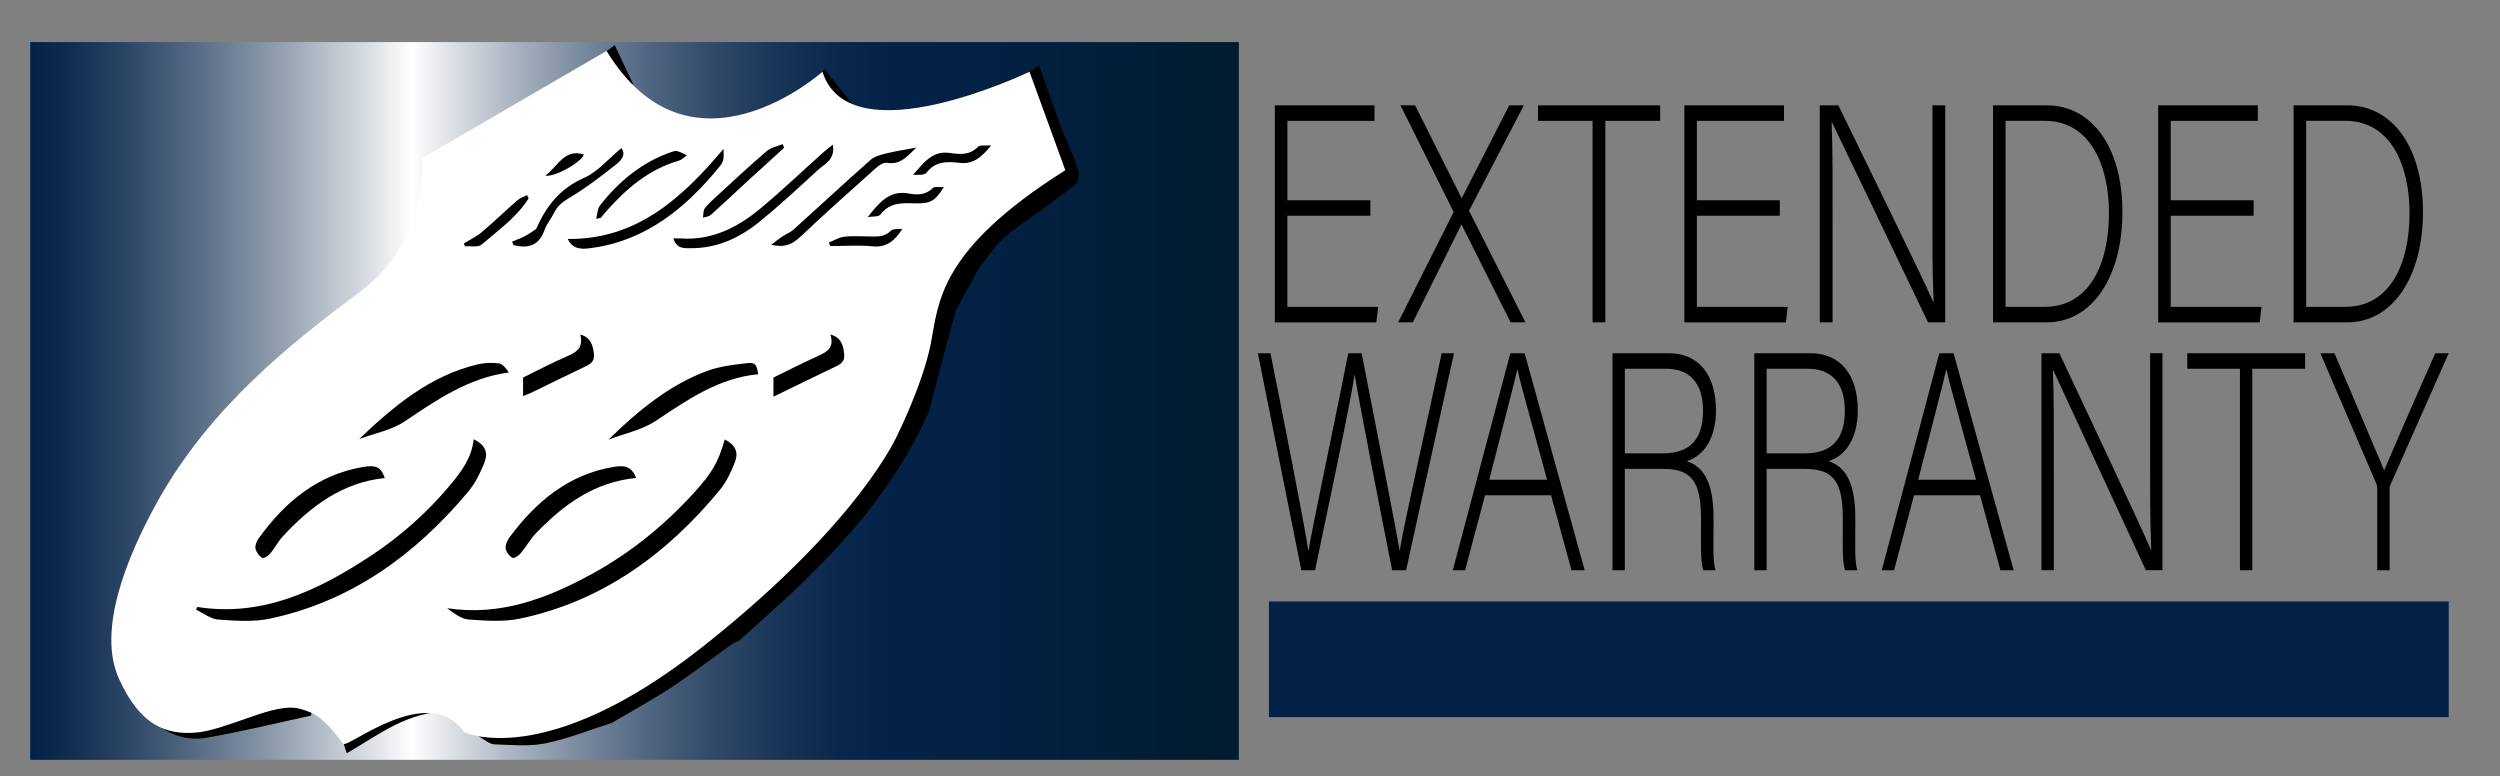 <?xml version="1.0" encoding="utf-8"?>
<!-- Generator: Adobe Illustrator 24.0.0, SVG Export Plug-In . SVG Version: 6.00 Build 0)  -->
<svg version="1.1" id="Layer_1" xmlns="http://www.w3.org/2000/svg" xmlns:xlink="http://www.w3.org/1999/xlink" x="0px" y="0px"
	 viewBox="0 0 1268 393.77" style="enable-background:new 0 0 1268 393.77;" xml:space="preserve">
<rect x="0" y="0" width="1268" height="393.77" fill="#808080" stroke="none"/>
<style type="text/css">
	.st0{fill:url(#SVGID_1_);}
	.st1{fill:#FFFFFF;}
	.st2{fill:#042248;}
</style>
<g id="Layer_3">
	
		<linearGradient id="SVGID_1_" gradientUnits="userSpaceOnUse" x1="15.318" y1="212.105" x2="628.342" y2="212.105" gradientTransform="matrix(1 0 0 -1 0 415.472)">
		<stop  offset="0" style="stop-color:#042248"/>
		<stop  offset="0.027" style="stop-color:#0D2A4F"/>
		<stop  offset="0.072" style="stop-color:#274162"/>
		<stop  offset="0.13" style="stop-color:#516680"/>
		<stop  offset="0.199" style="stop-color:#8B99AA"/>
		<stop  offset="0.274" style="stop-color:#D4D9DF"/>
		<stop  offset="0.316" style="stop-color:#FFFFFF"/>
		<stop  offset="0.334" style="stop-color:#ECEEF1"/>
		<stop  offset="0.394" style="stop-color:#AFB9C5"/>
		<stop  offset="0.454" style="stop-color:#7B8B9F"/>
		<stop  offset="0.512" style="stop-color:#506580"/>
		<stop  offset="0.569" style="stop-color:#2F4867"/>
		<stop  offset="0.622" style="stop-color:#173356"/>
		<stop  offset="0.672" style="stop-color:#09264C"/>
		<stop  offset="0.714" style="stop-color:#042248"/>
		<stop  offset="0.833" style="stop-color:#032040"/>
		<stop  offset="0.991" style="stop-color:#001C2E"/>
	</linearGradient>
	<rect x="15.32" y="21.34" class="st0" width="613.02" height="364.05"/>
</g>
<path d="M79.87,367.77c14.68,3.28,28.64,0.5,42.66-4.01c7.93-2.55,16.17-4.13,24.36-5.1c3.58-0.43,7.42,1.79,11.13,2.8
	c-0.09,0.5-0.17,0.99-0.26,1.49c-17.79,3.84-35.51,8.23-53.41,11.29C95.81,375.71,87.26,373.25,79.87,367.77z"/>
<path d="M175.89,382.05c-2.87-8.38-3.02-8.98,3.72-12.39c9.16-4.62,18.48-9.08,28.09-12.43c6.34-2.21,13.17-1.5,20,3.6
	C207.09,360.66,191.99,372.7,175.89,382.05z"/>
<path d="M403.06,299.44c-9.33,8.45-18.65,16.91-27.99,25.37c-1.51,0.78-3.12,1.38-4.49,2.36c-10.05,7.16-19.85,14.77-30.14,21.52
	c-9.97,6.54-20.42,12.21-30.67,18.27l0.16-0.17c-11.11,3.52-22.04,7.97-33.36,10.25c-8.33,1.68-17.18,0.75-25.79,0.5
	c-2.55-0.07-5.71-2.85-8.13-4.15c35.33,1.48,65.56-13.37,93.9-32.82c39.75-27.3,75.75-59.12,104.07-99.86
	c15.32-22.04,27.17-45.84,31.13-73.29c3.98-27.66,20.37-46.12,40.3-61.9c8.6-6.8,17.63-12.99,26.86-19.73
	c-5.69-16.11-11.45-32.45-17.34-49.11c1.68-1.11,3.24-2.13,5.39-3.55c3.89,10.94,7.56,21.38,11.32,31.78
	c0.92,2.55,2.14,4.97,3.22,7.46c1.91,4.89,4.23,9.68,5.54,14.74c0.51,2-0.55,5.66-2.08,6.84c-10.46,8.05-21.21,15.65-31.88,23.39
	c-2.49,2.27-5.21,4.32-7.42,6.89c-3.31,3.84-6.25,8.05-9.36,12.1c-3.79,6.94-7.59,13.87-11.38,20.82
	c-1.56,5.58-3.19,11.14-4.67,16.75c-3.02,11.44-5.96,22.89-8.95,34.34c-8.67,19.86-20.22,37.75-33.58,54.32
	c-5.18,6.42-10.88,12.37-16.35,18.53C415.3,287.19,409.18,293.32,403.06,299.44z"/>
<path d="M418.14,34.95c4.65,5.87,9.2,11.6,13.67,17.25c-6.23,0.05-12.18-2.85-16.58-8.3C411.61,39.4,417.19,37.58,418.14,34.95z"/>
<path d="M306,27.09c2.35-1.66,4.29-3.04,5.82-4.14c3.26,6.9,6.29,13.32,9.47,20.04C313.77,40.63,309.5,34.87,306,27.09z"/>
<path class="st1" d="M174.08,377.23c2.08,2.74,42.97-31.81,61.38-5.9c0,0,40.81,20.01,121.12-43.44s98.88-107.87,98.88-107.87
	s12.69-25.56,16.68-45.91s3.49-47.05,68.19-87.76l-18.16-49.96c0,0-91.09,43.88-105.03,0c0,0-66.69,59.75-109.5-10.58l-93.58,54.46
	c0,0,3.49,41.77-31.35,67.67s-76.25,58.44-103.03,106.8c-15.69,28.34-30.37,65.03-19.41,89.36c10.95,24.32,24.38,28.56,38.82,27.49
	c14.44-1.06,36.84-13.39,49.12-12.69C160.47,359.61,167.11,368.07,174.08,377.23z"/>
<path d="M367.6,222.9c5.09,2.59,7.15,6.15,5.19,11.31c-1.91,5.04-4.32,10.19-7.64,14.23c-27.21,33.06-60.14,56.55-101.18,65.28
	c-8.48,1.8-17.57,1.12-26.32,0.5c-3.82-0.28-7.48-3.26-10.9-5.75c26.87,4.15,50.67-4.87,73.62-17.44
	c19.41-10.63,36.6-24.58,51.78-41.28C361.27,239.72,364.24,234.51,367.6,222.9z"/>
<path d="M100.05,307.85c32.97,5.2,61.15-8.23,88.06-25.97c15.24-10.05,28.94-22.24,40.82-36.58c5.41-6.53,10.36-13.39,11.33-22.51
	c5.52,2.68,7.59,6.38,5.43,11.87c-2.05,5.19-4.66,10.45-8.13,14.61c-27.17,32.53-59.85,55.81-100.51,64.47
	c-8.49,1.81-17.58,1.13-26.32,0.51c-3.85-0.28-7.55-3.26-11.31-5.03C99.62,308.75,99.84,308.3,100.05,307.85z"/>
<path d="M322.61,242.43c-21.12,2.04-36.75,13.47-50.75,28c-2.93,3.04-5.05,6.98-7.81,10.24c-1.01,1.2-3.27,2.7-4.1,2.26
	c-1.55-0.82-3.17-2.86-3.45-4.62c-0.28-1.72,0.67-4.08,1.78-5.58c13.66-18.5,30.33-32.16,52.85-35.89
	C315.33,236.15,320.2,235.65,322.61,242.43z"/>
<path d="M195.16,242.46c-21.41,2.21-37.47,14.2-51.71,29.57c-2.4,2.58-4.05,5.94-6.35,8.65c-1.01,1.2-3.29,2.71-4.1,2.26
	c-1.53-0.84-3.01-2.86-3.41-4.67c-0.33-1.5,0.54-3.69,1.52-5.07c13.52-18.95,30.42-32.52,53.07-36.37
	C190.99,235.65,193.4,237.17,195.16,242.46z"/>
<path d="M308.6,222.99c14.88-14.52,30.62-27.57,49.72-34.74c6.57-2.46,13.77-3.31,20.76-4.07c4.09-0.45,4.77,0.89,5.47,5.64
	c-19.71,1.79-35.6,12.74-51.81,23.56C325.61,218.13,316.69,219.89,308.6,222.99z"/>
<path d="M182.18,222.68c17.69-16.93,36.23-32.21,60.03-37.86c3.49-0.83,7.27-0.96,10.82-0.5c1.91,0.25,3.59,2.46,5.04,4.59
	c-20.38,2.74-36.41,13.78-52.72,24.76C198.55,218.24,189.95,219.76,182.18,222.68z"/>
<path d="M422.42,73.34c1.3,7.73-4.15,9.73-7.66,12.96c-9.71,8.91-19.37,17.92-29.55,26.18c-10.09,8.19-21.54,13.46-34.57,13.4
	c-3.34-0.01-7.44,0.6-9.08-4.96c1.49,0,2.57-0.07,3.66,0.01c15.47,1.12,28.58-5.33,40.3-15.05c10.93-9.06,21.26-18.95,31.87-28.44
	C418.92,76.07,420.57,74.84,422.42,73.34z"/>
<path d="M287.95,121.21c34.63,0.35,57.63-20.31,79.02-45.69c0,1.78,0.21,3.48-0.07,5.11c-0.21,1.21-0.83,2.49-1.59,3.44
	c-17.4,21.49-37.75,37.94-65.14,41.7C295.84,126.36,290.71,127,287.95,121.21z"/>
<path d="M464.74,74.86c-4.27,4.04-7.89,8.98-14.88,7.7c-1.63-0.3-3.92,1.18-5.39,2.49c-12.98,11.6-26,23.17-38.66,35.17
	c-4.17,3.96-8.34,5.47-14.61,3.91c2.17-1.65,3.8-2.99,5.54-4.15c1.85-1.23,4.03-2.01,5.66-3.47c13.08-11.77,25.97-23.78,39.16-35.41
	c2.16-1.9,5.42-2.65,8.28-3.37C454.62,76.58,459.51,75.85,464.74,74.86z"/>
<path d="M265.3,200.88c0-3.3,0-6.11,0-9.41c7.39-3.6,14.96-7.6,22.78-10.97c4.68-2.02,7.85-4.44,6.24-10.82
	c5.28,1.42,6.32,5.25,6.9,9.58c0.6,4.35-2.12,5.58-5.1,6.99c-8.84,4.17-17.6,8.55-26.39,12.8
	C268.38,199.72,266.96,200.2,265.3,200.88z"/>
<path d="M421.2,169.64c5.5,1.59,6.46,5.42,6.97,9.83c0.52,4.46-2.38,5.5-5.28,6.9c-10.06,4.81-20.09,9.71-30.59,14.82
	c0-3.6,0-6.46,0-9.71c7.31-3.56,14.77-7.4,22.4-10.83C419.27,178.59,423.29,176.55,421.2,169.64z"/>
<path d="M259.73,122.53c2.08-0.86,4.23-1.6,6.24-2.63c1.97-1.01,3.82-2.3,5.68-3.55c0.39-0.27,0.61-0.89,0.84-1.38
	c5.07-11.22,12.15-19.64,23.58-24.66c7.04-3.09,12.64-9.88,19.11-15.2c2.52,3.46-0.26,6.35-2.56,8.18
	c-7.32,5.8-14.75,11.56-22.67,16.33c-3.76,2.26-7.02,4.28-9,8.44c-1.4,2.95-3.69,5.49-4.76,8.55c-2.9,8.35-8.62,9.46-15.74,7.72
	C260.21,123.73,259.97,123.13,259.73,122.53z"/>
<path d="M302.34,110.95c0.75-2.79,0.77-5.2,1.89-6.64c9.77-12.55,21.61-22.12,36.34-27.24c0.97-0.33,2.13-0.65,3.06-0.38
	c1.64,0.46,3.17,1.38,4.76,2.11c-1.36,0.92-2.61,2.27-4.09,2.7c-15.31,4.36-26.98,14.45-37.49,26.43c-0.71,0.8-1.32,1.68-2,2.5
	C304.72,110.55,304.48,110.51,302.34,110.95z"/>
<path d="M397.73,74.92c-6.26,5.71-12.54,11.38-18.77,17.11c-6.17,5.66-12.24,11.43-18.47,17c-0.98,0.88-2.61,0.92-3.93,1.36
	c0.26-1.59,0.05-3.59,0.89-4.68c1.83-2.41,4.14-4.44,6.37-6.48c8.27-7.58,16.47-15.25,24.97-22.52c2.2-1.89,5.41-2.46,8.15-3.63
	C397.2,73.69,397.46,74.3,397.73,74.92z"/>
<path d="M440.11,110.11c5.59-7.06,10.85-13.79,20.65-11.99c4.07,0.75,8.53,1.04,12.24-2.66c1.03-1.03,3.53-0.4,5.73-0.57
	c-4.36,6.94-6.63,8.29-13.57,8.26c-6.67-0.05-13.43-1.04-18.52,5.58C445.53,110.14,442.33,109.69,440.11,110.11z"/>
<path d="M502.73,73.74c-4.8,5.9-9.01,9.69-16.02,8.87c-5.92-0.69-12.06-1.1-16.7,4.89c-1.16,1.5-4.41,1.19-6.89,1.11
	c5.22-5.71,9.56-12.37,18.67-11.03c4.77,0.7,9.97,1.31,14.21-3.09C497.08,73.36,499.79,74,502.73,73.74z"/>
<path d="M268.12,100.59c-6.15,9.79-15.43,16.16-23.8,23.42c-1.83,1.59-5.6,0.69-8.48,0.93c-0.18-0.5-0.37-1-0.54-1.5
	c3.05-1.89,6.35-3.43,9.09-5.73c6.09-5.14,11.86-10.75,17.87-16.01c1.42-1.25,3.32-1.86,5.01-2.76
	C267.55,99.5,267.84,100.05,268.12,100.59z"/>
<path d="M457.66,116.06c-3.68,5.94-7.99,9.55-14.93,8.88c-7.18-0.69-14.46-0.15-21.7-0.15c-0.18-0.61-0.38-1.21-0.56-1.82
	c2.57-1.01,5.08-2.59,7.73-2.91c4.09-0.5,8.28-0.12,12.43-0.14c3.91-0.02,7.8,0.58,11.16-2.86
	C452.95,115.86,455.65,116.35,457.66,116.06z"/>
<path d="M276.56,89.11c6.11-4.37,9.64-13.95,19.54-10.76C295.28,81.99,281.75,89.88,276.56,89.11z"/>
<g id="Layer_2_1_">
	<g>
		<path d="M695.02,109.41h-42.07v46.23h46.07l-0.94,7.87H646.6V53.43h50.54v7.87h-44.18v40.26h42.07V109.41z"/>
		<path d="M766.18,163.5l-24.86-49.53h-0.12l-24.63,49.53h-7.43l28.16-55.98l-26.98-54.09h7.43l23.56,47.02h0.12l24.04-47.02h7.43
			l-27.81,53.46l28.63,56.61H766.18z"/>
		<path d="M807.76,61.29h-27.69v-7.87h61.97v7.87h-27.81v102.2h-6.48V61.29H807.76z"/>
		<path d="M902.72,109.41h-42.07v46.23h46.07l-0.94,7.87H854.3V53.43h50.54v7.87h-44.18v40.26h42.07L902.72,109.41L902.72,109.41z"
			/>
		<path d="M922.99,163.5V53.43h9.43c12.84,26.42,43.01,87.89,48.19,99.84h0.12c-0.71-15.88-0.59-32.07-0.59-50.01V53.42h6.48v110.07
			h-8.72c-12.26-25.47-42.88-89.47-48.78-101.58h-0.12c0.59,14.47,0.48,30.5,0.48,50.47v51.1h-6.48V163.5z"/>
		<path d="M1010.87,53.43h27.33c22.62,0,38.29,21.07,38.29,54.09c0,32.86-15.32,55.98-38.41,55.98h-27.21V53.43L1010.87,53.43z
			 M1017.23,155.63h19.92c21.8,0,32.52-20.44,32.52-47.65c0-24.22-9.66-46.7-32.52-46.7h-19.92V155.63z"/>
		<path d="M1143.05,109.41h-42.07v46.23h46.07l-0.94,7.87h-51.48V53.43h50.54v7.87h-44.18v40.26h42.07L1143.05,109.41
			L1143.05,109.41z"/>
		<path d="M1163.31,53.43h27.33c22.62,0,38.29,21.07,38.29,54.09c0,32.86-15.32,55.98-38.41,55.98h-27.21V53.43z M1169.68,155.63
			h19.92c21.8,0,32.52-20.44,32.52-47.65c0-24.22-9.66-46.7-32.52-46.7h-19.92V155.63z"/>
		<path d="M660.04,289.24L638,179.17h6.37c5.34,26.42,17.38,87.27,19.21,100.16h0.12c1.47-10.22,14.54-71.08,20.11-100.16h6.82
			c5.22,26.89,17.96,91.51,19.21,100h0.12c2.5-15.56,15.79-73.74,21.25-100h6.25l-24.31,110.07h-7.04
			c-5.22-25.95-17.61-89.63-18.97-99.06h-0.14c-2.04,14.31-14.31,71.7-20,99.06H660.04z"/>
		<path d="M753.22,251.19l-10.12,38.05h-6.25l29.19-110.07h7.27l30.44,110.07h-6.71l-10.34-38.05L753.22,251.19L753.22,251.19z
			 M784.68,243.32c-8.87-32.71-13.41-48.43-15-55.82h-0.12c-1.93,8.33-7.04,27.83-14.21,55.82H784.68z"/>
		<path d="M824.11,237.81v51.42h-6.25V179.16h28.52c15.68,0,23.97,11.64,23.97,28.94c0,13.99-6.02,23.11-14.88,25.79
			c8.18,2.67,13.63,10.07,13.63,28.78v4.24c0,7.71-0.46,18.08,1.03,22.32h-6.25c-1.47-4.72-1.13-13.52-1.13-22.95v-2.83
			c0-18.08-3.87-25.63-19.09-25.63L824.11,237.81L824.11,237.81z M824.11,229.96h19.21c13.97,0,20.46-7.23,20.46-21.7
			c0-13.52-6.37-21.23-18.75-21.23h-20.9v42.93H824.11z"/>
		<path d="M896.03,237.81v51.42h-6.25V179.16h28.52c15.68,0,23.97,11.64,23.97,28.94c0,13.99-6.02,23.11-14.88,25.79
			c8.18,2.67,13.63,10.07,13.63,28.78v4.24c0,7.71-0.46,18.08,1.03,22.32h-6.25c-1.47-4.72-1.13-13.52-1.13-22.95v-2.83
			c0-18.08-3.87-25.63-19.09-25.63L896.03,237.81L896.03,237.81z M896.03,229.96h19.21c13.97,0,20.46-7.23,20.46-21.7
			c0-13.52-6.37-21.23-18.75-21.23h-20.9v42.93H896.03z"/>
		<path d="M970.79,251.19l-10.12,38.05h-6.25l29.19-110.07h7.27l30.44,110.07h-6.71l-10.34-38.05L970.79,251.19L970.79,251.19z
			 M1002.25,243.32c-8.87-32.71-13.41-48.43-15-55.82h-0.12c-1.93,8.33-7.04,27.83-14.21,55.82H1002.25z"/>
		<path d="M1035.43,289.24V179.17h9.09c12.38,26.42,41.47,87.89,46.47,99.84h0.12c-0.68-15.88-0.57-32.07-0.57-50.01v-49.85h6.25
			v110.07h-8.41c-11.81-25.47-41.36-89.47-47.03-101.58h-0.12c0.57,14.47,0.46,30.5,0.46,50.47v51.1h-6.25V289.24z"/>
		<path d="M1136.1,187.03h-26.71v-7.87h59.77v7.87h-26.81v102.2h-6.25L1136.1,187.03L1136.1,187.03z"/>
		<path d="M1205.75,289.24v-41.35c0-0.95-0.22-2.04-0.46-2.52l-28.4-66.2h7.16c7.96,18.71,21.81,51.26,25.22,59.44
			c3.41-8.18,17.38-40.41,25.9-59.44h6.82L1212.35,246c-0.22,0.63-0.34,1.26-0.34,2.36v40.89L1205.75,289.24L1205.75,289.24z"/>
	</g>
	<rect x="643.6" y="305.05" class="st2" width="598.4" height="58.68"/>
</g>
</svg>
